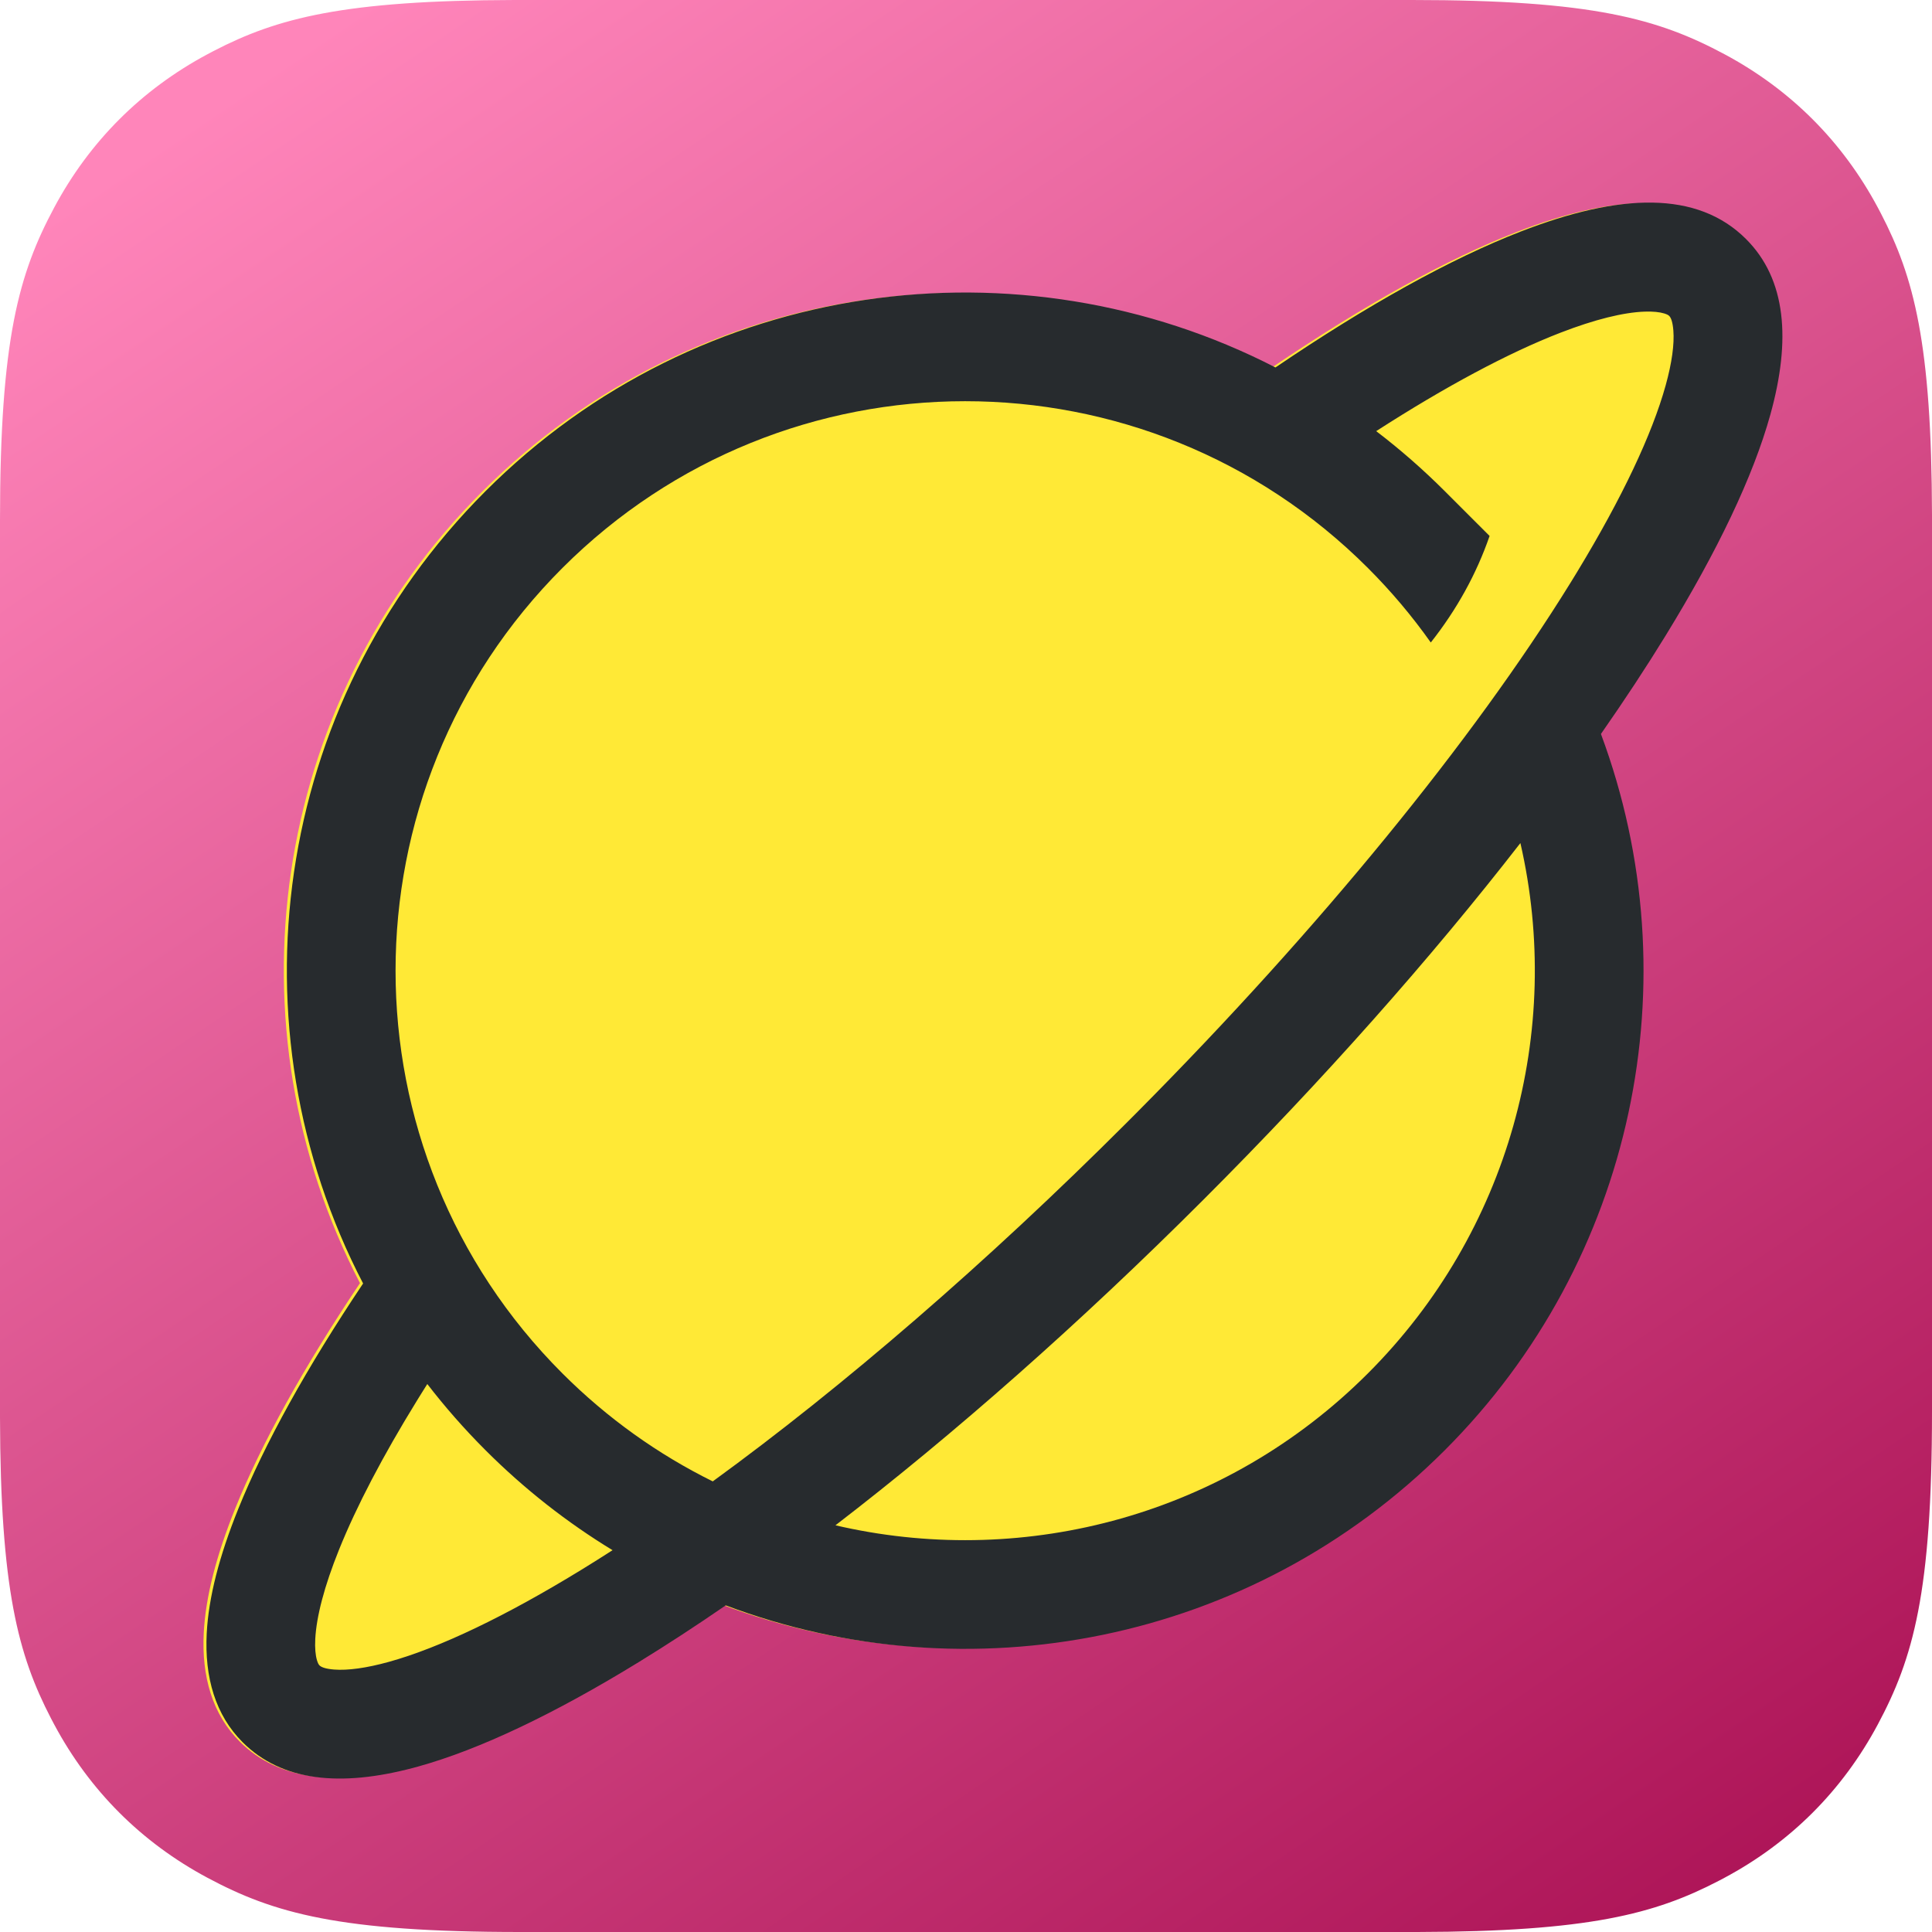 <?xml version="1.0" encoding="UTF-8"?>
<svg width="300px" height="300px" viewBox="0 0 300 300" version="1.1" xmlns="http://www.w3.org/2000/svg" xmlns:xlink="http://www.w3.org/1999/xlink">
    <title>favicon-staging</title>
    <defs>
        <linearGradient x1="19.939%" y1="-3.2959746e-15%" x2="87.553%" y2="100%" id="linearGradient-1">
            <stop stop-color="#FF85BA" offset="0%"></stop>
            <stop stop-color="#AD1457" offset="100%"></stop>
        </linearGradient>
    </defs>
    <g id="favicon-staging" stroke="none" stroke-width="1" fill="none" fill-rule="evenodd">
        <g id="Group-2" fill="url(#linearGradient-1)">
            <path d="M219.238,0 C247.32,0 257.504,2.924 267.771,8.415 C278.037,13.905 286.095,21.963 291.585,32.229 L292.073,33.154 C297.195,43.02 299.943,53.308 300,79.925 L300,219.238 C300,247.32 297.076,257.504 291.585,267.771 C286.095,278.037 278.037,286.095 267.771,291.585 L266.846,292.073 C256.98,297.195 246.692,299.943 220.075,300 L80.762,300 C52.68,300 42.496,297.076 32.229,291.585 C21.963,286.095 13.905,278.037 8.415,267.771 L7.927,266.846 C2.805,256.98 0.057,246.692 0,220.075 L0,80.762 C0,52.68 2.924,42.496 8.415,32.229 C13.905,21.963 21.963,13.905 32.229,8.415 L33.154,7.927 C43.02,2.805 53.308,0.057 79.925,0 L219.238,0 Z" id="Rectangle"></path>
        </g>
        <g id="Group-5" transform="translate(-41, -41)" fill-rule="nonzero">
            <path d="M189.988,85.787 C236.886,85.787 276.617,116.471 290.202,158.858 C307.148,162.099 321.387,166.163 332.047,170.866 C347.109,177.511 355.902,185.7 355.902,196.396 C355.902,205.229 349.771,212.395 339.325,218.304 C330.677,223.195 318.568,227.483 303.603,231.063 C297.979,232.408 291.992,233.644 285.693,234.764 C268.731,271.827 231.603,296.213 189.988,296.213 C147.342,296.213 110.621,270.84 94.1,234.367 C88.607,233.353 83.361,232.25 78.397,231.063 C63.432,227.483 51.323,223.195 42.675,218.304 L41.985,217.908 C31.959,212.076 26.098,205.033 26.098,196.396 C26.098,190.436 29.019,185.098 34.096,180.517 C38.253,176.767 43.985,173.397 51.192,170.329 C61.237,166.052 74.285,162.32 89.64,159.279 C103.096,116.674 142.935,85.787 189.988,85.787 Z" id="Path" fill="#FFE936" transform="translate(191, 191) rotate(-45) translate(-191, -191)"></path>
            <path d="M116.392,117.266 C149.589,84.075 199.433,77.672 239.053,98.057 C253.343,88.357 266.299,81.155 277.174,76.94 C292.54,70.983 304.56,70.556 312.131,78.125 C318.384,84.377 319.118,93.787 315.905,105.362 C313.246,114.945 307.71,126.549 299.651,139.673 C296.622,144.606 293.259,149.718 289.593,154.968 C303.822,193.204 294.802,236.738 265.345,266.19 C235.157,296.372 191.203,304.403 153.69,290.282 C149.084,293.452 144.59,296.385 140.236,299.058 C127.109,307.115 115.502,312.65 105.918,315.309 L105.149,315.517 C93.924,318.485 84.79,317.648 78.676,311.535 C74.457,307.318 72.746,301.473 73.098,294.638 C73.385,289.042 75.058,282.6 77.987,275.328 C82.071,265.192 88.665,253.316 97.382,240.297 C76.748,200.621 83.085,150.566 116.392,117.266 Z M170.73,277.847 L171.972,278.127 C200.407,284.315 231.303,276.359 253.409,254.257 C275.347,232.324 283.787,201.094 277.086,171.91 C263.183,189.818 246.415,208.745 227.868,227.288 C208.716,246.436 189.155,263.688 170.73,277.847 Z M128.327,129.199 C93.787,163.733 93.787,219.723 128.327,254.257 C135.344,261.273 143.248,266.863 151.677,271.029 C171.911,256.311 194.167,237.117 215.932,215.355 L217.669,213.612 C245.95,185.124 269.753,155.913 284.804,131.594 L285.266,130.844 L285.965,129.698 C292.882,118.291 297.536,108.434 299.641,100.85 C300.625,97.302 301.002,94.42 300.839,92.336 C300.734,90.985 300.471,90.333 300.196,90.058 C300.069,89.932 299.853,89.806 299.432,89.677 C298.713,89.456 297.692,89.343 296.376,89.389 C293.098,89.506 288.65,90.591 283.276,92.674 C275.216,95.799 265.512,100.985 254.694,107.947 C258.399,110.773 261.958,113.88 265.345,117.266 L272.303,124.223 C270.264,130.126 267.22,135.64 263.171,140.768 C260.274,136.67 257.014,132.803 253.409,129.199 C218.869,94.665 162.868,94.665 128.327,129.199 Z M107.352,255.911 L106.522,257.232 L105.738,258.496 C100.441,267.093 96.356,274.902 93.644,281.633 C91.357,287.311 90.133,292.023 89.955,295.504 C89.882,296.914 89.987,298.011 90.214,298.785 C90.347,299.238 90.479,299.47 90.611,299.602 C90.886,299.877 91.538,300.14 92.89,300.246 C94.974,300.408 97.856,300.032 101.405,299.047 C109.244,296.873 119.509,291.977 131.405,284.676 C132.956,283.724 134.526,282.736 136.116,281.713 C129.094,277.436 122.464,272.261 116.392,266.19 C113.118,262.917 110.105,259.482 107.352,255.911 Z" id="Shape" fill="#272B2E"></path>
        </g>
    </g>
</svg>